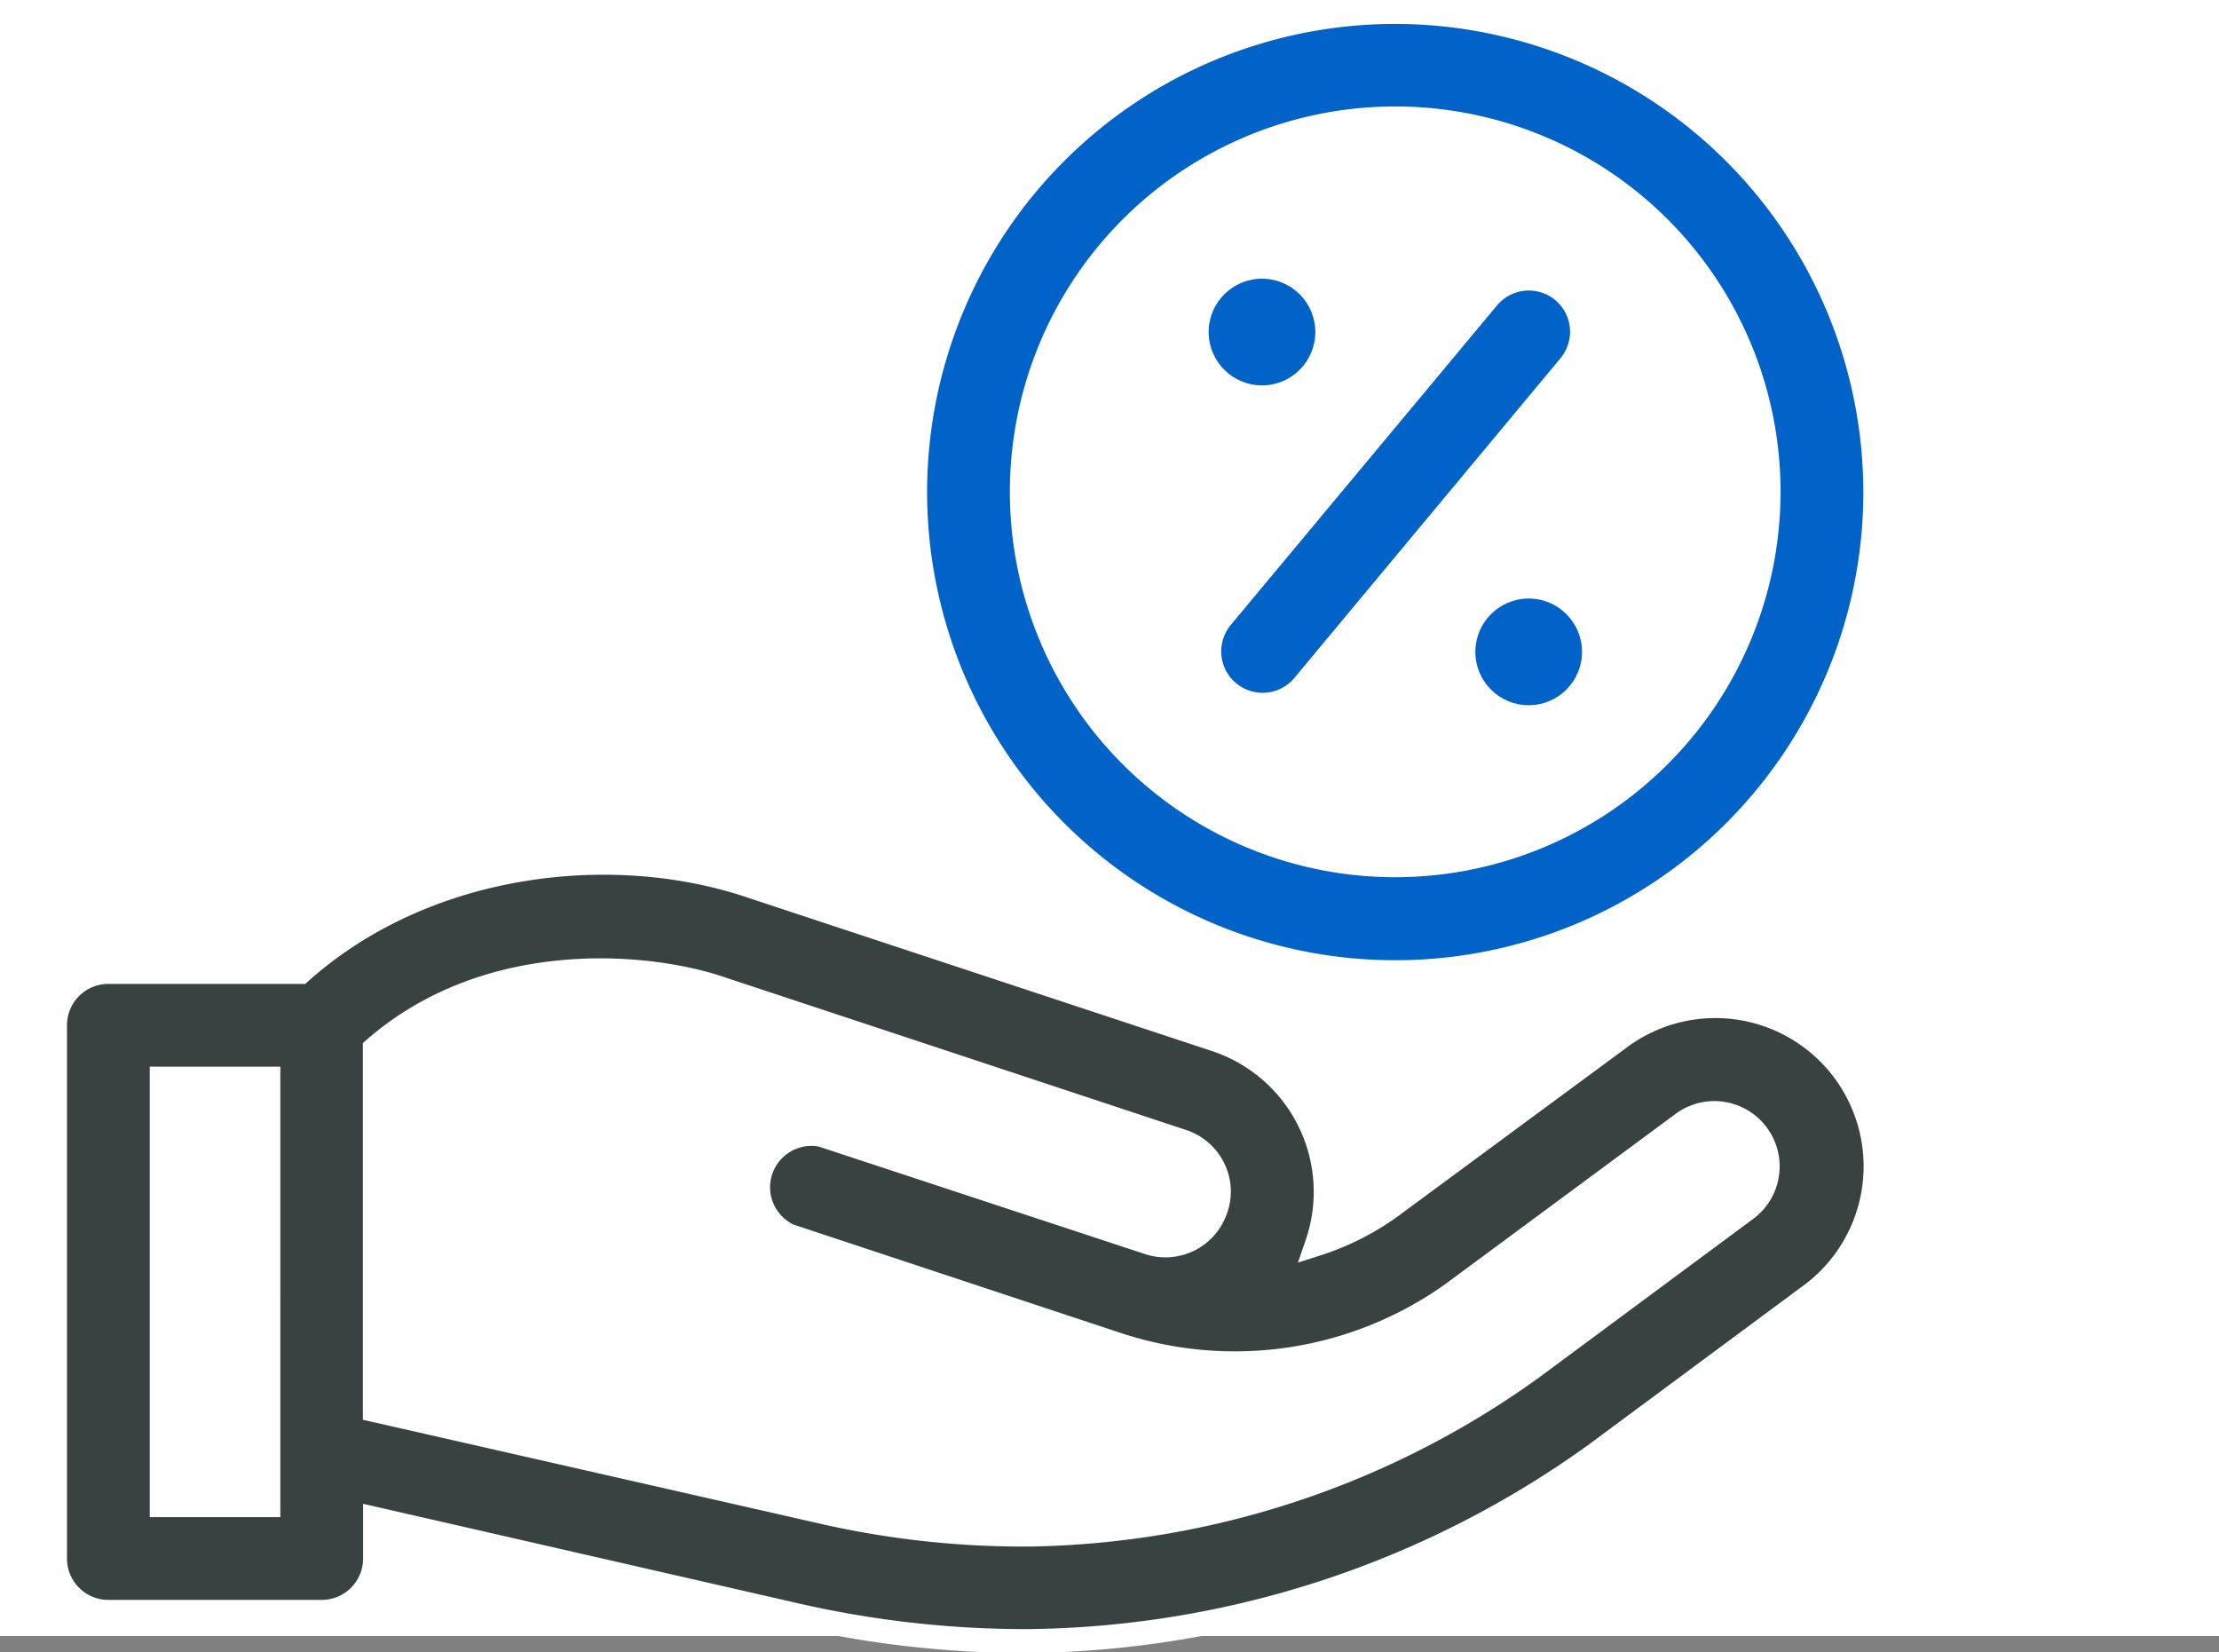 <svg xmlns="http://www.w3.org/2000/svg" viewBox="0 0 92.77 69.07"><rect x="0" y="0" width="92.77" height="69.07" fill="#808080" stroke="none"/><defs><style>.cls-1{fill:#fff;}.cls-2{fill:none;stroke-linecap:round;}.cls-2,.cls-3,.cls-5{stroke:#fff;stroke-miterlimit:10;}.cls-3,.cls-4{fill:#0162c7;}.cls-5{fill:#384341;}</style></defs><g id="レイヤー_2" data-name="レイヤー 2"><g id="パーツ"><rect class="cls-1" x="0.5" y="0.5" width="91.77" height="67.39"/><rect class="cls-2" x="0.5" y="0.5" width="91.77" height="67.39"/><path class="cls-3" d="M58.34.5A20.07,20.07,0,1,0,78.4,20.56,20.09,20.09,0,0,0,58.34.5Zm0,35.67a15.61,15.61,0,1,1,15.6-15.61A15.62,15.62,0,0,1,58.34,36.17Z"/><circle class="cls-4" cx="52.76" cy="13.88" r="2.23"/><circle class="cls-4" cx="63.91" cy="27.25" r="2.23"/><path class="cls-3" d="M65.34,12.16a2.23,2.23,0,0,0-3.14.29L51.05,25.83a2.23,2.23,0,0,0,3.43,2.85L65.62,15.3a2.23,2.23,0,0,0-.28-3.14Z"/><path class="cls-5" d="M67.83,43.3l-9.71,7.16A11,11,0,0,1,55.06,52a6.7,6.7,0,0,0-4.21-8.53l-19.37-6.4c-5.83-2-13.67-1.11-18.91,3.56h-8A2.23,2.23,0,0,0,2.3,42.86V65.15a2.23,2.23,0,0,0,2.23,2.23h8.92a2.23,2.23,0,0,0,2.23-2.23V63.49l17.49,4a43.1,43.1,0,0,0,9.48,1.11h.41a41.33,41.33,0,0,0,23.63-7.79l8.91-6.6A6.68,6.68,0,1,0,67.83,43.3ZM11.22,62.92H6.76V45.09h4.46ZM73,50.55l-8.91,6.6a36.88,36.88,0,0,1-21.09,7,37.78,37.78,0,0,1-8.85-1l-18.48-4.2V43.83c4.8-4.17,11.44-3.52,14.39-2.53l19.37,6.41a2.22,2.22,0,0,1,1.31,1.15,2.19,2.19,0,0,1,.07,1.74A2.22,2.22,0,0,1,48,51.94h0l-13.66-4.5A2.23,2.23,0,0,0,33,51.66L46.71,56.2a15.68,15.68,0,0,0,14-2.11l9.7-7.17A2.23,2.23,0,0,1,73,50.55Z"/></g></g></svg>